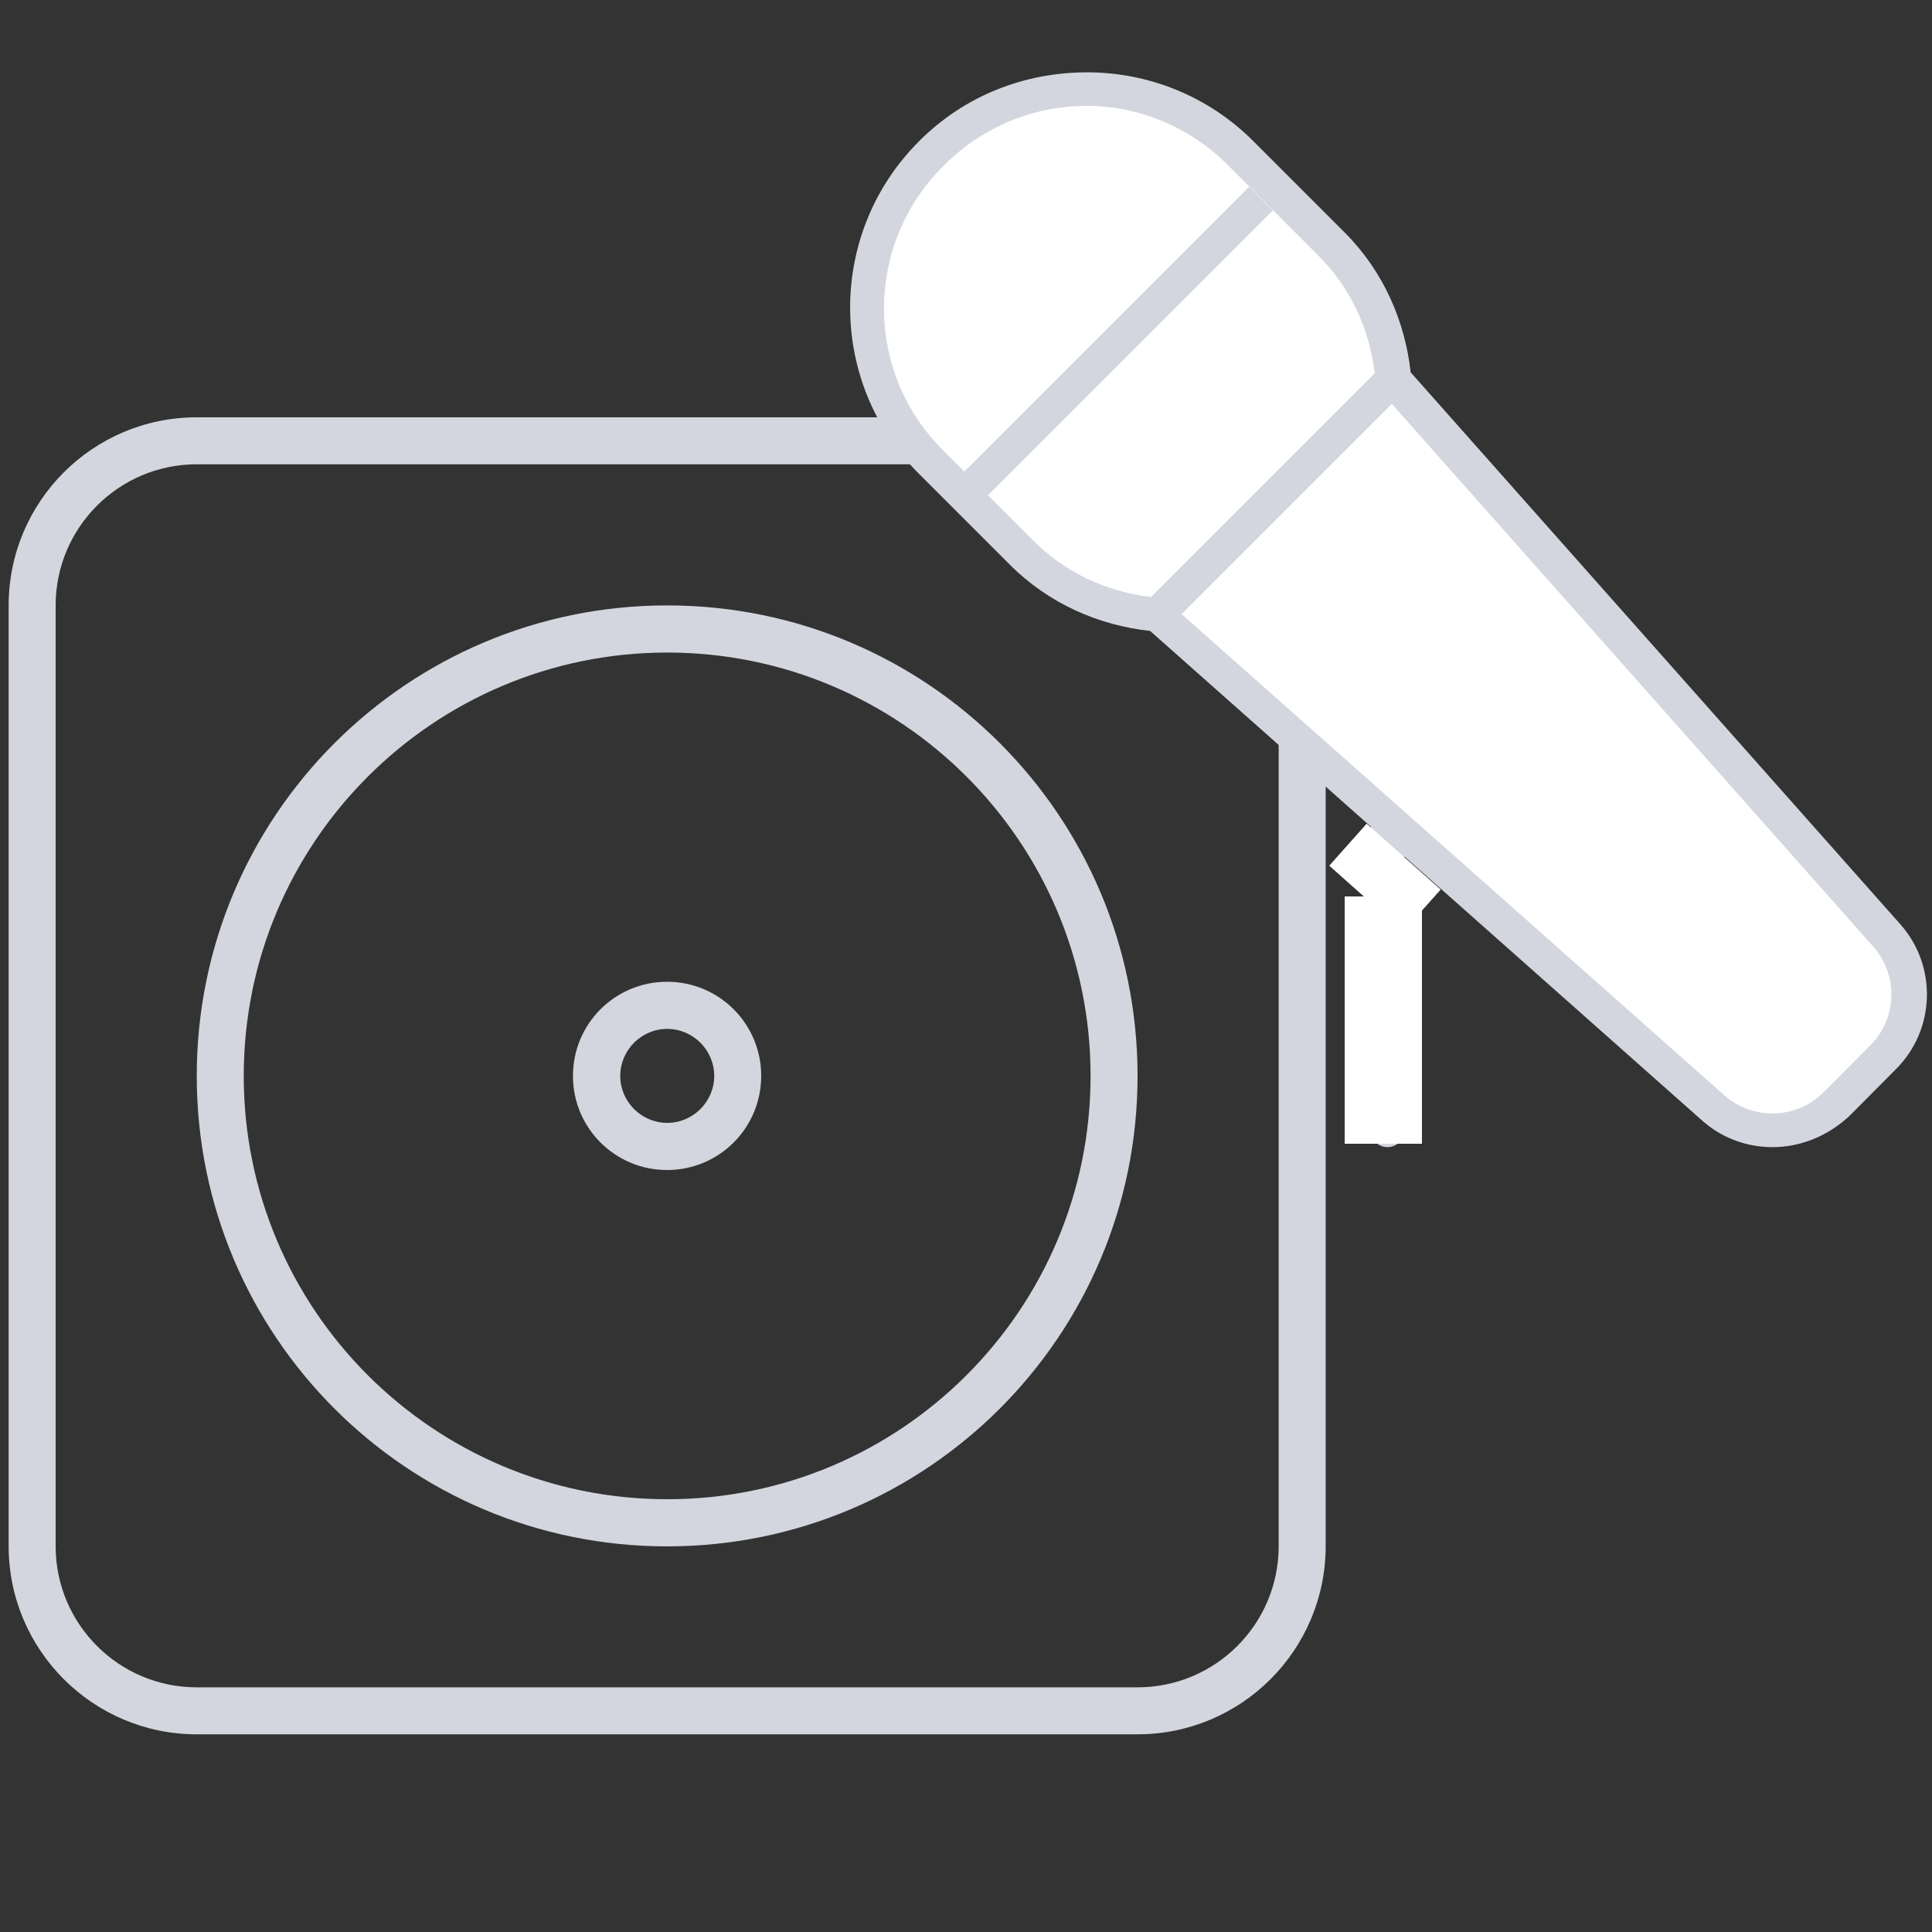 <?xml version="1.0" encoding="utf-8"?>
<!-- Generator: Adobe Illustrator 26.3.1, SVG Export Plug-In . SVG Version: 6.00 Build 0)  -->
<svg version="1.1" id="Layer_1" xmlns="http://www.w3.org/2000/svg" xmlns:xlink="http://www.w3.org/1999/xlink" x="0px" y="0px"
	 viewBox="0 0 125 125" style="enable-background:new 0 0 125 125;" xml:space="preserve">
<rect x="0" y="0" width="125" height="125" fill="#333333" stroke="none"/>
<style type="text/css">
	.st0{display:none;}
	.st1{display:inline;fill:#D4D6DF;}
	.st2{display:inline;fill:#FFFFFF;}
	.st3{display:none;fill:#D4D6DF;}
	.st4{fill:#D4D6DF;}
	.st5{fill:#FFFFFF;}
</style>
<g class="st0">
	<path class="st1" d="M131.69,60.43c-5.04,0-9.12,4.08-9.12,9.12c0,2.74,1.23,5.17,3.15,6.84h-12.27V43.32c0-3.14-2.56-5.7-5.7-5.7
		H91.78c-3.14,0-5.7,2.56-5.7,5.7v33.07h-7.98c-0.63,0-1.14,0.51-1.14,1.14s0.51,1.27,1.14,1.27h53.6c5.04,0,9.12-4.08,9.12-9.12
		S136.73,60.43,131.69,60.43z"/>
	<rect x="76.95" y="75.39" class="st2" width="54.6" height="4.4"/>
	<path class="st1" d="M99.76,33.06c6.05,0,10.26-4.73,10.26-11.5c0-4.15-3.64-10.11-9.48-15.57c-0.45-0.28-1.12-0.28-1.55,0.13
		c-5.77,5.36-9.49,11.47-9.49,15.58C89.5,28.45,93.72,33.06,99.76,33.06z"/>
	<path class="st2" d="M99.76,8.53c4.81,4.7,7.98,9.9,7.98,13.16c0,5.43-3.28,9.21-7.98,9.21c-4.7,0-7.98-3.79-7.98-9.21
		C91.78,18.42,94.96,13.22,99.76,8.53z"/>
	<path class="st2" d="M111.17,76.39H88.36V43.32c0-1.89,1.54-3.42,3.42-3.42h3.42v6.84c0,0.63,0.51,1.14,1.14,1.14
		s1.14-0.38,1.14-1.14V39.9h10.26c1.88,0,3.42,1.54,3.42,3.42V76.39z"/>
	<ellipse class="st2" cx="132.26" cy="69.39" rx="10.26" ry="10.41"/>
</g>
<path class="st3" d="M58.28,60.31H11.84C5.86,60.31,1,65.21,1,71.25v28.12c0,6.04,4.86,10.94,10.84,10.94h46.44
	c5.98,0,10.84-4.91,10.84-10.94V71.25C69.11,65.21,64.26,60.31,58.28,60.31z M66.02,99.37c0,4.31-3.47,7.81-7.74,7.81H11.84
	c-4.27,0-7.74-3.5-7.74-7.81V77.48l26.12,18.59c1.43,0.98,3.13,1.56,4.84,1.56s3.41-0.57,4.83-1.72L66.02,77.3V99.37z M66.02,73.3
	L37.96,93.45c-1.71,1.38-4.09,1.38-5.8,0L4.1,73.3v-2.05c0-4.31,3.47-7.81,7.74-7.81h46.44c4.27,0,7.74,3.5,7.74,7.81V73.3z
	 M14.93,54.06c0.86,0,1.55-0.7,1.55-1.56V21.25c0-4.31,3.47-7.81,7.74-7.81h58.83c4.27,0,7.74,3.5,7.74,7.81v9.38
	c0,0.86,0.69,1.56,1.55,1.56s1.55-0.7,1.55-1.56v-9.38c0-6.03-4.86-10.94-10.84-10.94H24.22c-5.97,0-10.84,4.91-10.84,10.94V52.5
	C13.38,53.35,14.08,54.06,14.93,54.06z M114.01,38.43H55.18c-5.98,0-10.84,4.9-10.84,10.94c0,0.86,0.7,1.56,1.55,1.56
	c0.85,0,1.55-0.7,1.55-1.56c0-4.32,3.46-7.81,7.74-7.81h58.83c4.27,0,7.74,3.5,7.74,7.81v31.25c0,4.31-3.47,7.81-7.74,7.81H76.85
	c-0.86,0-1.55,0.7-1.55,1.56s0.7,1.56,1.55,1.56h37.15c5.98,0,10.84-4.91,10.84-10.94V49.37C124.84,43.34,119.99,38.43,114.01,38.43
	z M112.46,65c0.86,0,1.55-0.7,1.55-1.56v-12.5c0-0.86-0.69-1.56-1.55-1.56h-12.38c-0.86,0-1.55,0.7-1.55,1.56v12.5
	c0,0.86,0.69,1.56,1.55,1.56H112.46z M101.62,52.5h9.29v9.38h-9.29V52.5z"/>
<path class="st3" d="M33.91,36.75c-0.86,0-1.56-0.7-1.56-1.56c0-12.08,9.79-21.88,21.88-21.88c10.94,0,20,8.03,21.62,18.51
	c0.14,0.85-0.45,1.64-1.48,1.78c-0.68,0.14-1.48-0.45-1.6-1.3c-1.39-8.98-9.34-15.86-18.54-15.86c-10.53,0-18.75,8.39-18.75,18.75
	C35.47,36.04,34.77,36.75,33.91,36.75L33.91,36.75z M76.09,63.31c0-3.46,2.79-6.25,6.25-6.25c3.46,0,6.25,2.79,6.25,6.25
	s-2.79,6.25-6.25,6.25C78.89,69.56,76.09,66.76,76.09,63.31z M82.34,66.43c1.72,0,3.12-1.41,3.12-3.12s-1.41-3.12-3.12-3.12
	c-1.72,0-3.12,1.41-3.12,3.12S80.63,66.43,82.34,66.43z M41.72,113.31h-6.25c-5.18,0-9.38-4.2-9.38-9.38v-9.38
	c-7.59-5.7-12.5-14.79-12.5-25h-2.34c-5.61,0-10.16-4.55-10.16-10.16s4.55-10.16,10.16-10.16h0.78c0.86,0,1.56,0.7,1.56,1.56
	c0,0.86-0.7,1.56-1.56,1.56h-0.78c-3.88,0-7.03,3.14-7.03,7.03s3.15,7.03,7.03,7.03h2.5c1.57-15.8,14.88-28.12,31.1-28.12h29.77
	c3.44-3.83,8.44-6.25,13.98-6.25h3.38c3.05,0,5.27,2.87,4.53,5.82l-1.66,6.5c4.12,3.4,7.73,7.7,9.9,12.68h2.6
	c3.46,0,6.25,2.79,6.25,6.25v18.75c0,3.46-2.79,6.25-6.25,6.25h-6.25c-3.22,4.12-7.52,7.73-12.5,9.9v5.72c0,5.18-4.2,9.38-9.38,9.38
	h-6.25c-5.18,0-9.37-4.2-9.37-9.38v-3.12h-12.5v3.12C51.09,109.11,46.9,113.31,41.72,113.31L41.72,113.31z M76.02,41.43H44.84
	c-15.53,0-28.13,12.6-28.13,28.12c0,9.2,4.41,17.36,11.25,22.5L29.22,93v10.94c0,3.46,2.79,6.25,6.25,6.25h6.25
	c3.46,0,6.25-2.79,6.25-6.25v-3.12h-1.56c-0.86,0-1.56-0.7-1.56-1.56s0.7-1.56,1.56-1.56h21.87c0.86,0,1.56,0.7,1.56,1.56
	s-0.7,1.56-1.56,1.56h-1.56v3.12c0,3.46,2.79,6.25,6.25,6.25h6.25c3.46,0,6.25-2.79,6.25-6.25v-7.77l1.88-0.82
	c4.47-1.95,8.36-5.04,11.25-8.91l0.94-1.25h7.81c1.72,0,3.12-1.41,3.12-3.12V63.31c0-1.72-1.41-3.12-3.12-3.12h-4.65l-0.82-1.88
	c-1.95-4.47-5.04-8.36-8.91-11.25l-1.66-1.25l2.17-8.69c0.25-0.98-0.49-1.93-1.5-1.93h-3.38c-4.63,0-8.79,2.01-11.64,5.21
	L76.02,41.43z"/>
<path class="st0" d="M-89.17,11.79c3.75,1.57,7.16,3.85,10.04,6.73c2.88,2.88,5.14,6.29,6.71,10.06c1.55,3.75,2.34,7.77,2.34,11.85
	c0,6.13-1.82,12.13-5.4,17.23c-3.25,4.93-8.08,9.07-13.92,11.41c-5.51,2.36-11.74,2.96-17.75,1.76c-6.01-1.2-11.55-4.16-15.88-8.51
	c-4.33-4.33-7.27-9.86-8.47-15.88c-1.18-6.03-0.56-12.26,1.8-17.93c2.34-5.67,6.32-10.5,11.43-13.9c5.11-3.4,11.12-5.2,17.25-5.19
	C-96.96,9.43-92.92,10.23-89.17,11.79L-89.17,11.79z"/>
<path class="st3" d="M88.54,80.84c0.21,0.37,0.25,0.8,0.13,1.2c-2.8,9.54-8.69,17.88-16.73,23.76c-8.06,5.86-17.82,8.9-27.78,8.67
	c-9.97-0.24-19.58-3.77-27.34-10C9.08,98.23,3.62,89.6,1.29,79.94c-0.08-0.21-0.1-0.42-0.06-0.64c0.02-0.2,0.08-0.42,0.2-0.6
	c0.1-0.17,0.24-0.34,0.41-0.47c0.17-0.11,0.2-0.19,0.58-0.27c0.18-0.21,0.41-0.06,0.62-0.02c0.22,0.04,0.4,0.12,0.59,0.24
	c0.17,0.12,0.32,0.26,0.45,0.45C4.2,78.79,4.28,79,4.32,79.21c2.17,8.99,7.08,17.04,14.47,22.83c7.21,5.82,16.16,9.09,25.43,9.3
	c9.27,0.06,18.38-2.6,25.88-8.06c7.49-5.46,12.97-13.24,15.59-22.12c0.1-0.56,0.38-0.72,0.76-0.91c0.35-0.21,0.78-0.25,1.01-0.13
	C88.01,80.23,88.35,80.49,88.54,80.84L88.54,80.84z"/>
<path class="st3" d="M14.24,37.87c-0.26-0.18-0.46-0.42-0.58-0.72c-0.12-0.29-0.16-0.61-0.08-0.92c0.06-0.31,0.22-0.59,0.44-0.81
	c8.18-8.02,19.07-12.71,30.54-13.15c11.47-0.44,22.51,3.4,31.47,10.76c0.3,0.28,0.48,0.66,0.5,1.07c0.02,0.41-0.12,0.81-0.38,1.12
	c-0.26,0.31-0.64,0.51-1.04,0.56c-0.4,0.05-0.82-0.06-1.13-0.3c-8.18-6.86-18.63-10.43-29.3-10.02
	c-10.85,0.41-20.82,4.78-28.43,12.24c-0.16,0.14-0.32,0.26-0.52,0.34c-0.18-0.1-0.4,0.12-0.6,0.12
	C14.82,38.15,14.52,38.05,14.24,37.87L14.24,37.87z"/>
<path class="st3" d="M73.3,105.38c-6.27,2.97-12.97,4.48-19.96,4.48c-25.67,0-46.55-20.89-46.55-46.55c0-9.12,2.63-17.8,7.47-25.26
	c1.39,0.69,2.94,1.12,4.59,1.12c5.71,0,10.34-4.63,10.34-10.34s-4.63-10.34-10.34-10.34S8.52,23.11,8.52,28.82
	c0,2.81,1.13,5.34,2.94,7.21C6.2,44.08,3.34,53.46,3.34,63.31c0,27.56,22.44,50,50,50c7.49,0,14.7-1.62,21.43-4.81
	c0.86-0.4,1.23-1.43,0.82-2.3C75.18,105.33,74.14,104.97,73.3,105.38z M18.86,21.93c3.8,0,6.9,3.09,6.9,6.9s-3.1,6.9-6.9,6.9
	s-6.9-3.1-6.9-6.9S15.06,21.93,18.86,21.93z M81.88,47.55c1.53-1.81,2.5-4.12,2.5-6.66c0-5.71-4.63-10.34-10.34-10.34
	c-2.82,0-5.37,1.14-7.24,2.97c-4.12-1.87-8.65-2.97-13.45-2.97c-18.06,0-32.76,14.7-32.76,32.76s14.7,32.76,32.76,32.76
	S86.1,81.37,86.1,63.31C86.1,57.57,84.49,52.25,81.88,47.55z M74.03,34c3.8,0,6.9,3.09,6.9,6.9s-3.09,6.9-6.9,6.9s-6.9-3.09-6.9-6.9
	S70.24,34,74.03,34z M53.34,92.62c-16.16,0-29.31-13.15-29.31-29.31S37.18,34,53.34,34c4.06,0,7.93,0.84,11.45,2.33
	c-0.69,1.37-1.1,2.92-1.1,4.56c0,5.71,4.63,10.34,10.34,10.34c1.89,0,3.64-0.55,5.17-1.43c2.14,4.06,3.45,8.61,3.45,13.5
	C82.66,79.47,69.31,92.62,53.34,92.62z M53.15,49.51c-7.62,0-13.6,6.17-13.6,13.6s6.19,13.79,13.79,13.79
	c7.61,0,13.79-5.99,13.79-13.6S60.95,49.51,53.15,49.51z M53.37,73.46c-5.7,0-10.15-4.64-10.15-10.34s4.64-10.34,10.15-10.34
	s10.15,4.64,10.15,10.34S59.06,73.46,53.37,73.46z M103.34,63.31c0-27.56-22.44-50-50-50c-7.49,0-14.7,1.62-21.43,4.81
	c-0.85,0.41-1.22,1.44-0.81,2.3c0.41,0.86,1.43,1.23,2.3,0.81c6.26-2.97,12.96-4.48,19.94-4.48c25.67,0,46.55,20.89,46.55,46.55
	c0,9.09-2.61,17.8-7.46,25.26c-1.4-0.88-2.95-1.12-4.61-1.12c-5.71,0-10.34,4.63-10.34,10.34s4.63,10.34,10.34,10.34
	c5.71,0,10.34-4.63,10.34-10.34c0-2.8-1.12-5.33-2.93-7.19C100.52,82.55,103.34,73.14,103.34,63.31z M87.83,104.69
	c-3.8,0-6.9-3.09-6.9-6.9s3.09-6.9,6.9-6.9s6.9,3.09,6.9,6.9S91.62,104.69,87.83,104.69z"/>
<path class="st3" d="M33.53,65.44c0-4.8,4.06-8.69,8.69-8.69c4.96,0,8.86,3.89,8.86,8.69s-3.89,8.69-8.86,8.69
	C37.58,74.14,33.53,70.24,33.53,65.44z M42.22,59.64c-3.04,0-5.8,2.59-5.8,5.8c0,3.21,2.75,5.8,5.8,5.8c3.37,0,5.96-2.59,5.96-5.8
	C48.18,62.23,45.59,59.64,42.22,59.64z M39.39,23.99c1.58-1.48,3.99-1.48,5.56,0c2.19,2.06,6.01,5.94,9.29,10.73
	c3.26,4.77,6.12,10.61,6.12,16.61c0,2.21-0.4,4.31-1.12,6.27c2.37,0.29,4.71,1.05,6.88,2.32c5.2,2.99,8.84,8.39,11.34,13.59
	c2.52,5.25,3.97,10.49,4.66,13.42c0.49,2.12-0.71,4.2-2.79,4.82c-2.88,0.87-8.15,2.25-13.95,2.68c-5.76,0.45-12.25-0.02-17.44-3.01
	c-2.35-1.38-4.31-3.19-5.78-5.29c-1.49,2.1-3.42,3.93-5.8,5.29c-5.18,2.99-11.68,3.46-17.44,3.03c-5.79-0.45-11.06-1.83-13.95-2.7
	c-2.07-0.62-3.28-2.7-2.78-4.82c0.69-2.93,2.13-8.17,4.65-13.4c2.5-5.22,6.14-10.61,11.34-13.6c2.19-1.27,4.55-2.03,6.9-2.32
	c-0.71-1.96-1.1-4.06-1.1-6.27c0-6,2.86-11.84,6.12-16.61C33.38,29.92,37.2,26.05,39.39,23.99L39.39,23.99z M42.96,26.1
	c-0.45-0.43-1.29-0.43-1.59,0c-2.12,1.99-5.76,5.7-8.88,10.26c-3.13,4.58-5.62,9.85-5.62,14.97c0,2.5,0.6,4.85,1.67,6.94
	c0.22,0.45,0.2,0.98-0.05,1.41c-0.27,0.43-0.74,0.69-1.25,0.69c-2.57,0-5.2,0.67-7.61,2.05c-0.47,0.27-0.92,0.56-1.36,0.89l0,0l0,0
	c-3.77,2.7-6.66,6.97-8.81,11.47c-2.39,4.82-3.77,10-4.44,12.82c-0.14,0.62,0.19,1.2,0.8,1.38c2.78,0.83,7.83,2.16,13.33,2.57
	c5.54,0.42,11.34-0.07,15.78-2.64c2.64-1.52,4.66-3.71,5.96-6.23c0.24-0.49,0.74-0.8,1.29-0.8s1.03,0.31,1.29,0.8
	c1.29,2.52,3.3,4.71,5.94,6.23c4.46,2.57,10.23,3.06,15.78,2.64c5.51-0.42,10.54-1.74,13.33-2.57c0.62-0.18,0.94-0.76,0.8-1.38
	c-0.67-2.83-2.05-7.86-4.44-12.82c-2.41-5.02-5.72-9.78-10.16-12.35c-2.41-1.38-5.02-2.05-7.61-2.05c-0.51-0.16-0.96-0.27-1.23-0.69
	c-0.42-0.43-0.27-0.96-0.05-1.41c0.91-2.08,1.67-4.44,1.67-6.94c0-5.13-2.48-10.4-5.62-14.97C48.74,31.8,45.08,28.09,42.96,26.1
	L42.96,26.1z M80.26,45.17c-2.54-0.11-7.88-0.16-14.89,2.61c-0.13-0.98-0.31-1.94-0.54-2.9c7.64-2.92,13.48-2.74,16.16-2.39
	c1.76,0.22,2.77,1.99,2.08,3.6c-1.03,2.48-3.75,7.55-9.94,12.64c-0.76-0.63-1.56-1.23-2.39-1.79C76.6,52.27,79.23,47.64,80.26,45.17
	L80.26,45.17z M3.77,42.49c2.69-0.34,8.52-0.53,16.16,2.39c-0.24,0.96-0.42,1.92-0.54,2.9c-7.01-2.77-12.36-2.72-14.88-2.61
	c1.03,2.46,3.64,7.1,9.51,11.77c-0.84,0.54-1.63,1.16-2.39,1.63c-6.19-4.95-8.9-10-9.94-12.48C1.01,44.48,2.03,42.71,3.77,42.49
	L3.77,42.49z M40.15,112.66c-1.54-2.35-4.37-7.35-5.71-14.47c0.92-0.34,1.83-0.72,2.74-1.18c1.14,6.68,3.71,11.43,5.2,13.75
	c1.49-2.32,4.06-7.06,5.2-13.73c0.91,0.43,1.81,0.67,2.74,1.16c-1.34,7.12-4.15,12.12-5.71,14.47
	C43.52,114.28,41.24,114.28,40.15,112.66z M65.68,60.71l0.45-0.8L65.68,60.71z M5.4,90.35l0.42-1.38L5.4,90.35z"/>
<path class="st3" d="M119.47,89.48h-15.21v-25.4c0-0.05-0.05-0.09-0.06-0.14c11.57-0.73,20.8-10.64,20.8-22.83
	c0-6.19-2.29-22.95-5.71-38.03C119.14,2.45,118.59,2,117.95,2H87.79c-0.64,0-1.2,0.45-1.35,1.09c-3.41,15.08-5.71,31.84-5.71,38.03
	c0,12.19,9.23,22.1,20.8,22.82c0,0.05-0.05,0.09-0.05,0.14v25.4H86.27c-0.76,0-1.38,0.63-1.38,1.41c0,0.78,0.62,1.41,1.38,1.41h33.2
	c0.76,0,1.38-0.63,1.38-1.41C120.85,90.12,120.23,89.48,119.47,89.48z M88.9,4.82h27.94c1.56,6.98,2.77,13.81,3.65,19.75H85.25
	C86.14,18.63,87.35,11.8,88.9,4.82z M83.51,41.12c0-2.51,0.46-7.48,1.33-13.75c0.02,0.01,0.03,0.03,0.06,0.03h35.96
	c0.02,0,0.03-0.02,0.06-0.02c0.88,6.27,1.33,11.24,1.33,13.75c0,11.11-8.68,20.14-19.36,20.14S83.51,52.23,83.51,41.12z"/>
<path class="st3" d="M70.54,98.96c0.91,0.91,1.42,2.14,1.42,3.42s-0.51,2.51-1.42,3.42c-0.91,0.91-2.15,1.41-3.43,1.41
	s-2.52-0.51-3.43-1.41L47.54,89.71l1.27-1.37l16.23,15.98c0.27,0.39,0.59,0.62,0.95,0.77c0.36,0.16,0.64,0.24,1.14,0.25
	c0.39,0.01,0.78-0.06,1.14-0.21c0.36-0.16,0.69-0.37,0.97-0.64c0.27-0.28,0.48-0.6,0.64-0.97c0.15-0.36,0.21-0.75,0.21-1.14
	c-0.01-0.5-0.1-0.77-0.25-1.14c-0.16-0.35-0.39-0.68-0.78-0.94L53.03,84.14l1.37-1.27L70.54,98.96z M28.41,84.18L16.44,72.26
	c-3.16-3.15-5.31-7.19-6.16-11.57c-0.85-4.38-0.36-8.92,1.41-13.02c0.25-0.58,0.64-1.09,1.13-1.49c0.49-0.4,1.08-0.67,1.7-0.79
	c0.62-0.12,1.26-0.09,1.87,0.1c0.61,0.19,1.16,0.52,1.61,0.96l24.12,24.04l-1.37,1.37L16.63,47.83c-0.18-0.18-0.39-0.33-0.62-0.42
	c-0.24-0.1-0.49-0.15-0.74-0.15c-0.38,0-0.75,0.11-1.07,0.31c-0.32,0.21-0.57,0.5-0.72,0.85c-1.63,3.74-2.08,7.89-1.31,11.89
	c0.77,4.01,2.74,7.7,5.65,10.58l11.97,11.92L28.41,84.18z M79.69,58.27c0.05,0.36,0,0.62-0.13,0.73L69.35,74.45
	c-0.79,1.27-1.86,2.36-3.12,3.15c-1.26,0.81-2.69,1.32-4.18,1.49c-2.59,0.27-5.19-0.5-7.21-2.12L25.92,105.8
	c-0.91,0.91-2.15,1.41-3.54,1.41c-1.18,0-2.41-0.51-3.32-1.41c-0.91-0.91-1.42-2.14-1.42-3.42s0.51-2.51,1.42-3.42l28.91-28.83
	c-0.98-1.09-1.52-2.35-1.87-3.69c-0.35-1.34-0.41-2.76-0.17-4.12c0.24-1.38,0.78-2.68,1.56-3.83c0.79-1.15,1.82-2.11,3.02-2.83
	l15.26-10.17c0.22-0.07,0.33-0.12,0.46-0.15c0.12-0.03,0.15-0.03,0.27,0c0.23,0.02,0.24,0.07,0.46,0.14
	c0.1,0.07,0.19,0.16,0.27,0.27c0.13,0.21,0.19,0.47,0.13,0.73c-0.05,0.25-0.19,0.47-0.41,0.62L51.58,57.28
	c-1.04,0.51-2.04,1.48-2.59,2.5c-0.65,0.92-1.07,2.19-1.2,3.4c-0.12,1.15,0.01,2.32,0.39,3.42c0.38,1.1,0.89,2.12,1.79,2.95
	l5.47,5.45c0.85,0.81,1.85,1.41,2.97,1.79c1.1,0.37,2.28,0.51,3.44,0.37c1.21-0.12,2.36-0.53,3.38-1.18
	c1.02-0.65,1.77-1.54,2.5-2.57l10.21-15.35c0.15-0.22,0.38-0.36,0.62-0.41c0.25-0.06,0.52,0,0.73,0.13
	C79.5,57.91,79.64,58.13,79.69,58.27z M53.38,75.68l-4.11-4.1l-28.84,28.74c-0.51,0.56-0.79,1.28-0.78,2.03
	c0.01,0.75,0.32,1.37,0.85,2.01c0.53,0.53,1.25,0.83,2.01,0.85c0.75,0.01,1.48-0.27,1.93-0.88L53.38,75.68z M55.92,64.42
	c-0.05-0.11-0.07-0.24-0.07-0.47c0-0.02,0.02-0.15,0.07-0.27c0.05-0.12,0.12-0.22,0.21-0.31L69.85,49.7
	c0.18-0.18,0.42-0.27,0.68-0.27c0.25,0,0.5,0.1,0.68,0.28c0.18,0.18,0.28,0.42,0.28,0.67s-0.1,0.5-0.27,0.68L57.49,64.74
	c-0.18,0.18-0.42,0.18-0.68,0.18c-0.36,0-0.51,0-0.69-0.18C56.04,64.65,55.96,64.55,55.92,64.42z M59.95,68.16
	c0-0.25,0.11-0.5,0.29-0.68L73.96,53.8c0.18-0.18,0.42-0.27,0.68-0.27s0.5,0.1,0.68,0.28c0.18,0.18,0.28,0.42,0.29,0.68
	c0,0.25-0.1,0.5-0.28,0.68L61.61,68.85c-0.18,0.18-0.44,0.28-0.69,0.28s-0.5-0.1-0.68-0.28C60.06,68.67,59.95,68.41,59.95,68.16z"/>
<path class="st4" d="M59.45,30.65l5.88,5.88c2.54,2.54,5.76,3.93,9.08,4.29l14.3,12.68c0,0.03-0.03,0.04-0.03,0.07v19.56
	c0,0.6,0.49,1.09,1.09,1.09c0.6,0,1.09-0.49,1.09-1.09V55.41l19.28,17.1c1.3,1.15,2.92,1.71,4.54,1.71c1.76,0,3.51-0.67,4.96-2
	l3.04-3.06c2.54-2.54,2.67-6.65,0.28-9.35L91.27,24.09c-0.37-3.31-1.75-6.53-4.29-9.07l-5.88-5.88c-2.97-2.97-6.86-4.46-10.76-4.46
	c-4.02,0-7.91,1.48-10.88,4.46C53.52,15.08,53.52,24.71,59.45,30.65z"/>
<path class="st4" d="M49.25,69.61c0,3.37-2.72,6.09-6.09,6.09s-6.09-2.72-6.09-6.09c0-3.37,2.72-6.09,6.09-6.09
	S49.25,66.24,49.25,69.61z M43.17,66.57c-1.67,0-3.04,1.37-3.04,3.04c0,1.67,1.37,3.04,3.04,3.04c1.67,0,3.04-1.37,3.04-3.04
	C46.21,67.94,44.84,66.57,43.17,66.57z M12.73,69.61c0-16.82,13.62-30.44,30.44-30.44S73.6,52.79,73.6,69.61
	s-13.62,30.44-30.44,30.44S12.73,86.43,12.73,69.61z M43.17,97c15.12,0,27.39-12.27,27.39-27.39S58.29,42.22,43.17,42.22
	S15.77,54.49,15.77,69.61S28.04,97,43.17,97z M73.6,27c6.72,0,12.17,5.45,12.17,12.17v60.87c0,6.72-5.46,12.17-12.17,12.17H12.73
	c-6.72,0-12.17-5.46-12.17-12.17V39.17C0.56,32.45,6.01,27,12.73,27H73.6z M73.6,30.04H12.73c-5.04,0-9.13,4.09-9.13,9.13v60.87
	c0,5.04,4.09,9.13,9.13,9.13H73.6c5.04,0,9.13-4.09,9.13-9.13V39.17C82.73,34.13,78.64,30.04,73.6,30.04z"/>
<rect x="86.4" y="54.95" transform="matrix(0.747 0.665 -0.665 0.747 60.424 -45.213)" class="st5" width="6.41" height="3.64"/>
<rect x="87" y="58" class="st5" width="5" height="16"/>
<path class="st5" d="M76.45,39.73l13.6-13.6l31.16,35.13c1.62,1.84,1.54,4.64-0.2,6.37l-3.05,3.06c-0.87,0.87-2.04,1.35-3.29,1.35
	c-1.14,0-2.25-0.42-3.1-1.17L76.45,39.73z"/>
<path class="st5" d="M61.11,10.67c2.46-2.46,5.74-3.82,9.22-3.82c3.35,0,6.63,1.36,9.1,3.82l5.88,5.88c2.03,2.03,3.27,4.65,3.64,7.6
	L74.47,38.63c-2.95-0.36-5.58-1.61-7.6-3.64l-5.88-5.88C55.91,24.03,55.91,15.75,61.11,10.67z"/>
<rect x="59.33" y="20.98" transform="matrix(0.707 -0.707 0.707 0.707 5.594 57.641)" class="st4" width="26.09" height="2.17"/>
</svg>
